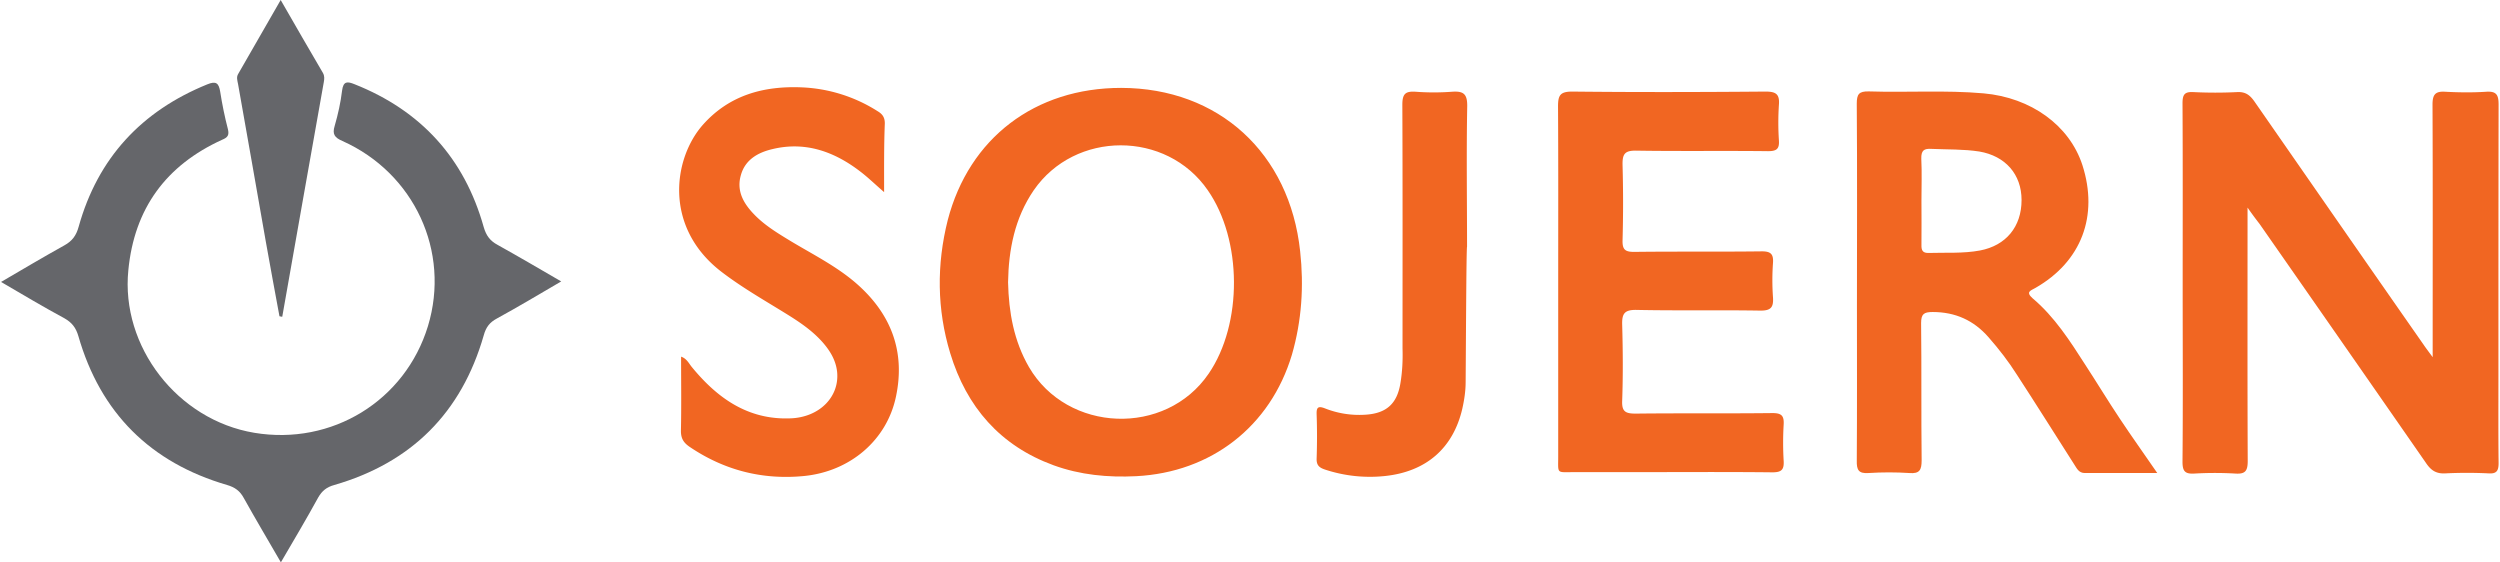 <svg xmlns="http://www.w3.org/2000/svg" width="160" height="36" viewBox="0 0 160 36">
    <g fill="none" fill-rule="nonzero">
        <path fill="#F16622" d="M143.843 13.286v.99c0 5.074-.011 10.159.011 15.233 0 .63-.157.843-.796.799a22.52 22.52 0 0 0-2.615 0c-.594.033-.763-.136-.763-.754.034-3.769.011-7.538.011-11.318 0-3.881.012-7.74-.01-11.621 0-.574.134-.754.717-.72.92.045 1.84.045 2.76 0 .54-.034.83.18 1.123.596 3.612 5.198 7.214 10.395 10.838 15.582.135.202.292.404.572.787v-1.001c0-5.052.012-10.103-.01-15.165 0-.63.168-.867.818-.822.864.046 1.74.057 2.615 0 .662-.045.796.203.796.822-.011 5.805-.011 11.587-.011 17.392 0 1.845-.011 3.69.011 5.547 0 .495-.123.697-.64.663-.92-.045-1.84-.045-2.76 0-.583.034-.92-.18-1.245-.663a7419.896 7419.896 0 0 0-10.66-15.312 23.4 23.4 0 0 1-.762-1.035z"/>
        <path fill="#65666A" d="M.067 18.045c1.403-.821 2.716-1.598 4.05-2.34.506-.281.764-.63.92-1.204C6.262 10.114 9.056 7.11 13.263 5.4c.573-.236.74-.079.83.472.124.8.292 1.62.494 2.397.09.382-.011.528-.37.675-3.58 1.631-5.621 4.387-6.003 8.347-.494 4.883 3.142 9.585 8.056 10.407 4.97.832 9.66-2.048 11.12-6.83 1.447-4.77-.876-9.787-5.476-11.845-.494-.214-.662-.428-.494-.968.214-.742.382-1.496.472-2.25.078-.63.347-.596.796-.416 4.253 1.687 7.035 4.736 8.27 9.146.157.54.403.877.886 1.136 1.335.743 2.66 1.519 4.073 2.34-1.425.833-2.76 1.631-4.118 2.374-.46.247-.696.551-.841 1.08-1.425 4.961-4.634 8.145-9.56 9.574-.494.135-.785.371-1.032.798-.752 1.373-1.549 2.712-2.39 4.152-.82-1.418-1.616-2.756-2.368-4.106-.247-.462-.572-.698-1.077-.844-4.892-1.429-8.1-4.602-9.515-9.529-.157-.54-.415-.866-.886-1.136-1.335-.72-2.637-1.496-4.062-2.329z"/>
        <path fill="#F16622" d="M99.725 18.056c0-3.735.011-7.492-.011-11.239 0-.708.123-.956.909-.956 4.118.045 8.247.034 12.353 0 .64 0 .931.124.875.833a17.576 17.576 0 0 0 0 2.306c.034.551-.168.675-.707.675-2.805-.034-5.632.011-8.437-.034-.74-.011-.875.236-.864.912.045 1.62.045 3.228 0 4.848-.011.585.18.72.74.72 2.716-.034 5.42 0 8.135-.034.617-.01.797.17.752.765a15.419 15.419 0 0 0 0 2.16c.045.642-.112.878-.83.867-2.637-.045-5.263.011-7.91-.045-.764-.011-.932.236-.91.956.045 1.62.057 3.229 0 4.849-.033.709.214.832.864.832 2.918-.034 5.835 0 8.752-.034.584 0 .752.17.718.743a19.768 19.768 0 0 0 0 2.306c.034.574-.134.743-.718.743-3.074-.034-6.137-.011-9.212-.011h-3.534c-1.088 0-.965.123-.965-1.002v-11.16zM56.583 12.296c-.572-.495-1.01-.922-1.492-1.293-1.672-1.294-3.534-1.97-5.644-1.463-.92.214-1.75.664-2.03 1.665-.292 1.001.157 1.8.83 2.498.673.708 1.515 1.215 2.345 1.72 1.402.844 2.872 1.576 4.129 2.644 2.266 1.936 3.254 4.377 2.614 7.347-.594 2.767-2.928 4.758-5.88 5.051-2.67.259-5.116-.371-7.337-1.879-.37-.258-.539-.528-.539-1.001.034-1.575.011-3.128.011-4.759.37.124.505.45.696.675 1.627 1.98 3.58 3.375 6.283 3.274 1.863-.056 3.165-1.372 3.007-2.97-.078-.742-.448-1.35-.92-1.89-.695-.787-1.537-1.339-2.412-1.879-1.402-.866-2.805-1.665-4.118-2.677-3.669-2.858-3.04-7.245-1.122-9.394 1.683-1.879 3.871-2.475 6.306-2.374a9.798 9.798 0 0 1 4.847 1.519c.303.18.471.382.471.787-.056 1.418-.045 2.835-.045 4.4zM93.8 24.48c0 .551-.089 1.125-.212 1.676-.584 2.52-2.3 4.028-4.948 4.309a9.138 9.138 0 0 1-3.849-.416c-.37-.124-.539-.282-.527-.698.033-.956.033-1.89 0-2.846-.012-.427.09-.54.527-.371a5.965 5.965 0 0 0 2.626.405c1.324-.09 1.997-.709 2.21-2.014.123-.742.157-1.474.135-2.216 0-5.198.01-10.407-.012-15.604 0-.709.202-.878.864-.833.763.057 1.537.057 2.3 0 .752-.056.999.136.988.934-.056 3.004-.011 6.008-.011 8.989-.045 0-.068 5.783-.09 8.685z"/>
        <path fill="#65666A" d="M17.885 20.239c-.292-1.575-.583-3.15-.864-4.725-.595-3.375-1.178-6.739-1.784-10.125-.045-.237-.123-.45.011-.664.887-1.541 1.784-3.094 2.716-4.725.93 1.62 1.806 3.139 2.704 4.669.112.202.09.382.056.585-.887 5.006-1.784 10.024-2.66 15.019-.056-.012-.112-.012-.179-.034z"/>
        <path fill="#F16622" d="M83.209 16.076C82.536 9.8 78.003 5.636 71.753 5.625c-5.509 0-9.728 3.206-11.097 8.46-.718 2.846-.695 5.715.157 8.516 1.044 3.443 3.198 5.929 6.62 7.178 1.706.619 3.467.787 5.285.697 4.791-.247 8.584-3.172 9.964-7.773.628-2.172.774-4.388.527-6.627zm-5.857 7.841c-2.749 4.028-9.043 3.792-11.5-.427-.966-1.676-1.291-3.499-1.336-5.422.034-2.093.426-4.107 1.638-5.884 2.637-3.836 8.494-3.848 11.142-.011 2.21 3.172 2.244 8.55.056 11.745zM135.663 26.786c-.751-1.125-1.458-2.295-2.199-3.431-.987-1.541-1.975-3.082-3.377-4.264-.471-.416-.112-.495.18-.664 2.95-1.687 4.05-4.612 3.006-7.863-.83-2.543-3.287-4.32-6.328-4.59-2.446-.214-4.892-.045-7.349-.124-.628-.011-.763.18-.763.788.034 4.308.011 8.617.011 12.926 0 3.307.012 6.615-.01 9.922-.012.585.111.833.75.788.876-.056 1.751-.056 2.615 0 .662.056.786-.203.786-.822-.034-2.925 0-5.85-.034-8.775 0-.584.18-.708.74-.708 1.448 0 2.626.528 3.58 1.62.662.754 1.279 1.552 1.806 2.385 1.246 1.912 2.457 3.847 3.68 5.76.157.236.28.54.674.54h4.634c-.864-1.26-1.65-2.352-2.402-3.488zm-8.942-10.755c-1.088.203-2.2.124-3.288.158-.381.011-.47-.169-.46-.507.012-.922 0-1.878 0-2.835 0-.888.034-1.8-.01-2.688-.012-.529.167-.664.661-.63 1.01.045 2.042.011 3.052.168 1.66.282 2.704 1.452 2.704 3.106 0 1.71-.999 2.913-2.66 3.228z"/>
    </g>
</svg>
